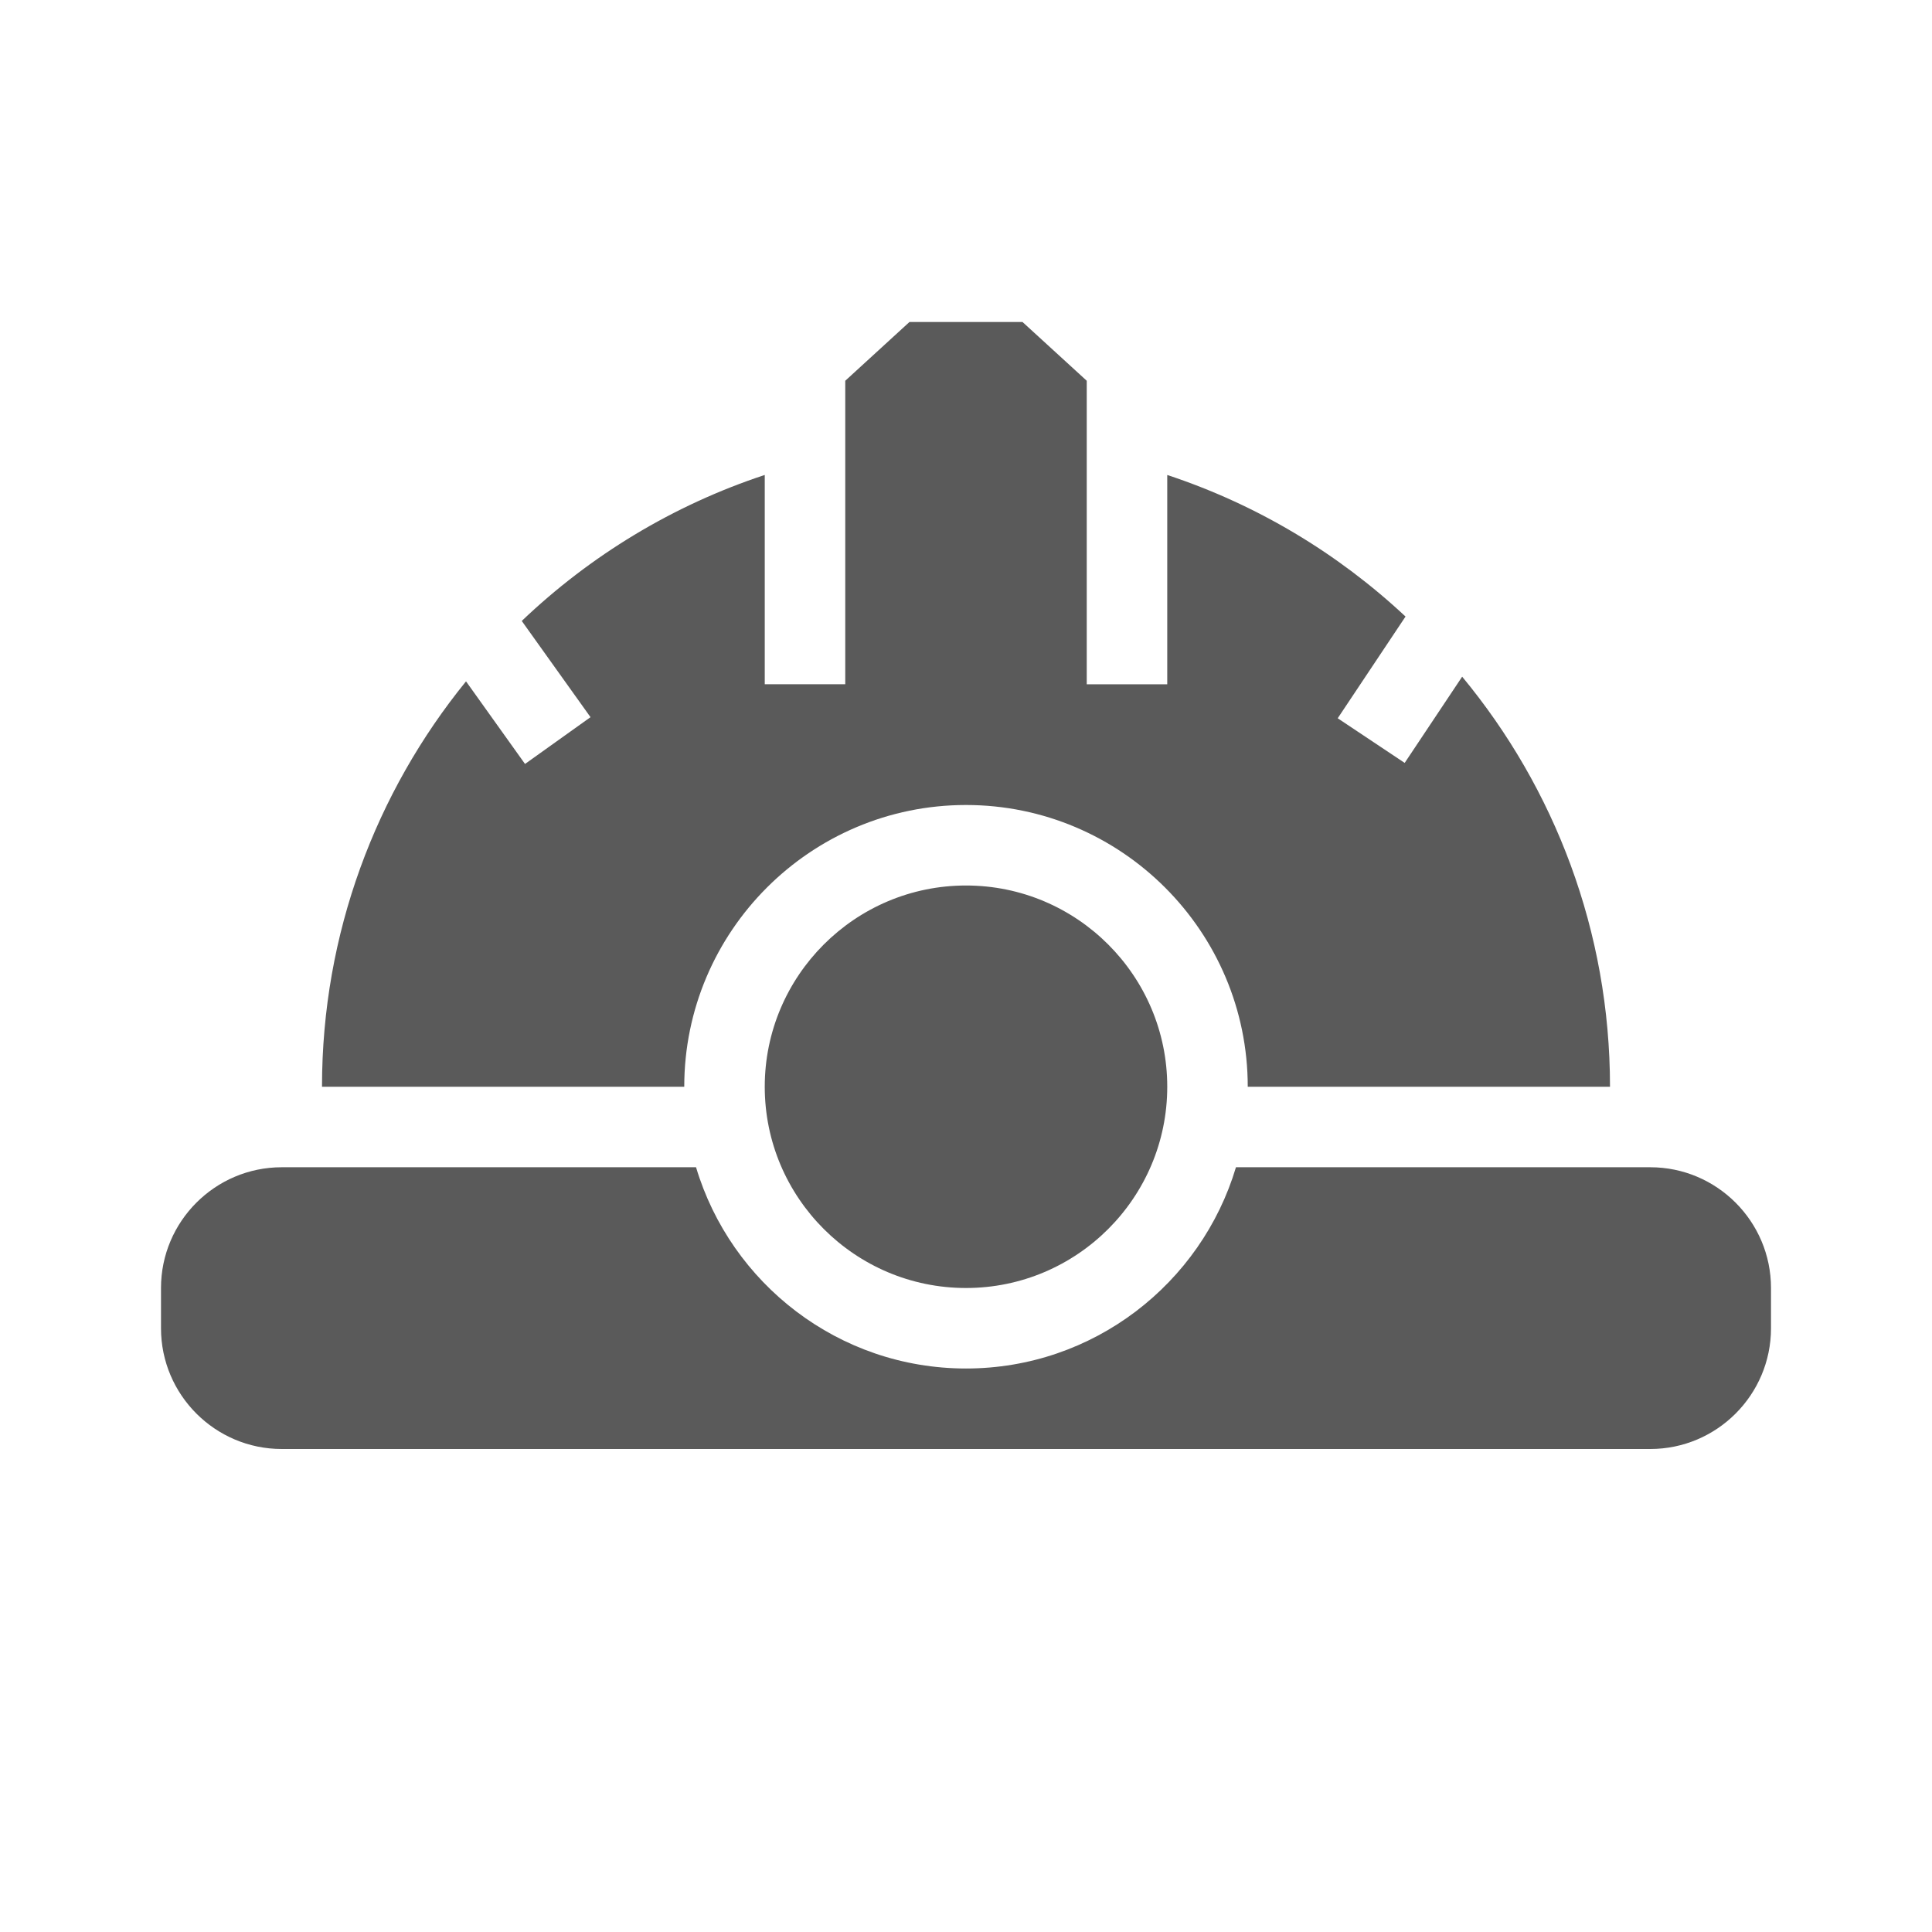 <?xml version="1.0" encoding="utf-8"?>
<!-- Generator: Adobe Illustrator 24.0.0, SVG Export Plug-In . SVG Version: 6.00 Build 0)  -->
<svg version="1.1" id="Capa_1" xmlns="http://www.w3.org/2000/svg" xmlns:xlink="http://www.w3.org/1999/xlink" x="0px" y="0px"
	 viewBox="0 0 480 480" style="enable-background:new 0 0 480 480;" xml:space="preserve">
<style type="text/css">
	.st0{fill:#FFFFFF;stroke:#FFFFFF;stroke-width:20;stroke-miterlimit:10;}
	.st1{fill:#5A5A5A;}
</style>
<path class="st1" d="M440,320v10c0,16.54-13.46,30-30,30H70c-16.54,0-30-13.46-30-30v-10c0-16.54,13.46-30,30-30h102.93
	c8.63,28.88,35.42,50,67.07,50s58.45-21.12,67.07-50H410C426.54,290,440,303.46,440,320z M240,200c38.6,0,70,31.4,70,70h90
	c0-38.68-13.8-74.19-36.73-101.88l-14.28,21.42l-16.64-11.09l16.85-25.27c-16.77-15.69-36.91-27.82-59.2-35.17v52h-20V94.6
	L254.04,80h-28.09L210,94.6V170h-20v-52c-22.81,7.52-43.37,20.05-60.37,36.27l17.08,23.91l-16.27,11.62l-14.66-20.52
	C93.42,196.8,80,231.86,80,270h90C170,231.4,201.4,200,240,200z M240,220c-27.57,0-50,22.43-50,50s22.43,50,50,50s50-22.43,50-50
	S267.57,220,240,220z"/>
</svg>
